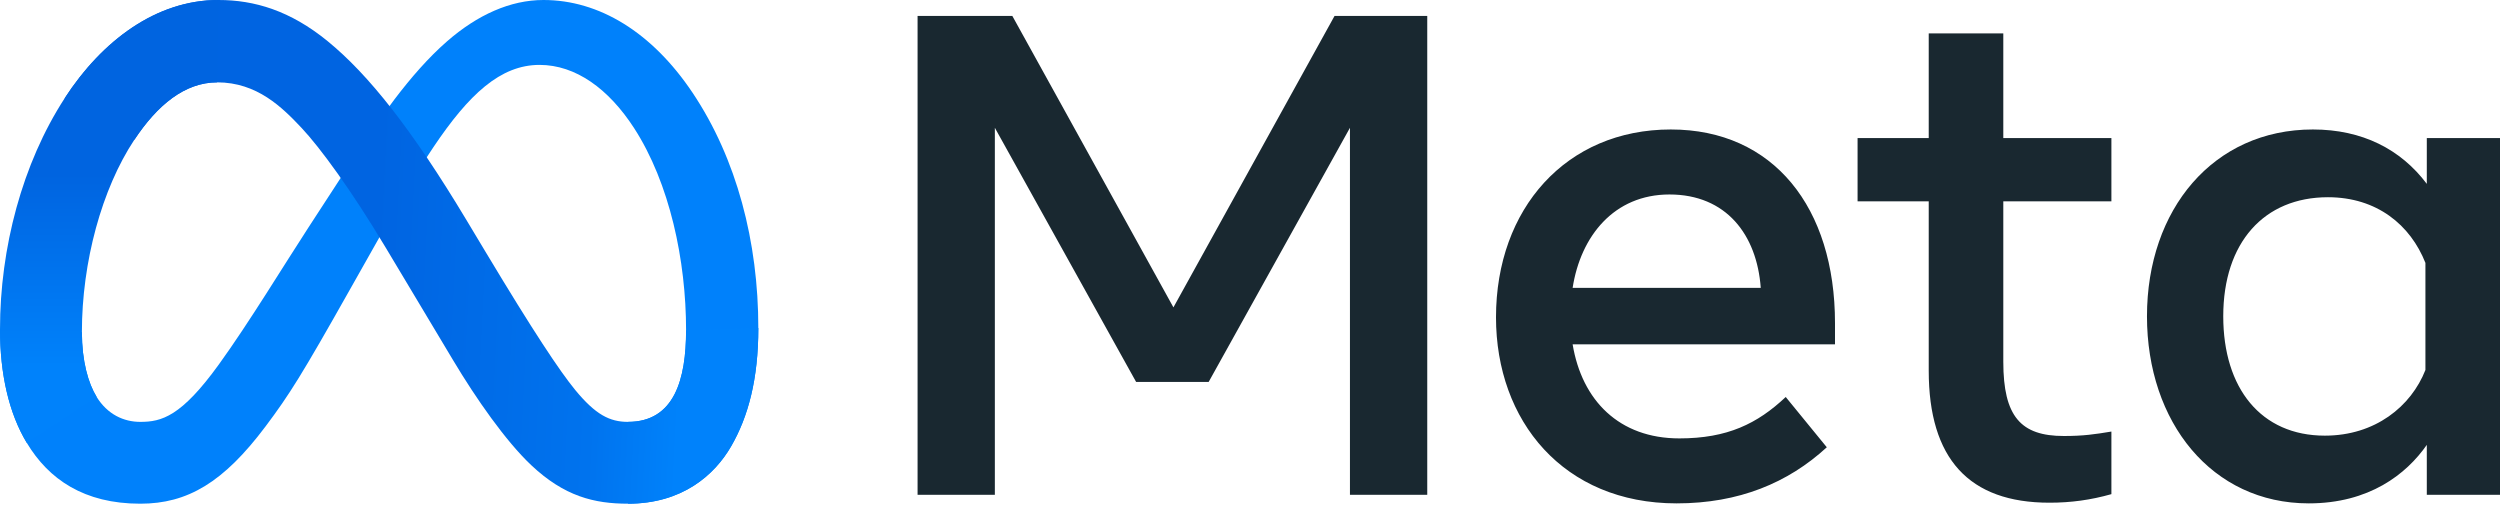 <svg width="100" height="21" viewBox="0 0 100 21" fill="none" xmlns="http://www.w3.org/2000/svg">
<g id="logo">
<path id="Logo0" d="M3.276 13.287C3.276 14.445 3.531 15.334 3.863 15.872C4.299 16.577 4.948 16.875 5.611 16.875C6.465 16.875 7.247 16.663 8.753 14.58C9.96 12.91 11.382 10.566 12.339 9.097L13.959 6.608C15.084 4.879 16.387 2.957 17.881 1.654C19.1 0.591 20.416 0 21.739 0C23.962 0 26.079 1.288 27.699 3.704C29.473 6.349 30.333 9.681 30.333 13.12C30.333 15.165 29.93 16.667 29.245 17.853C28.582 19.001 27.291 20.148 25.119 20.148V16.875C26.979 16.875 27.443 15.167 27.443 13.211C27.443 10.424 26.793 7.331 25.362 5.121C24.346 3.554 23.029 2.596 21.581 2.596C20.015 2.596 18.754 3.777 17.338 5.884C16.584 7.003 15.811 8.367 14.943 9.906L13.987 11.599C12.068 15.003 11.581 15.778 10.621 17.058C8.939 19.299 7.502 20.148 5.611 20.148C3.367 20.148 1.948 19.176 1.07 17.712C0.352 16.519 0 14.954 0 13.17L3.276 13.287Z" fill="#0081FB"/>
<path id="Logo1" d="M2.583 3.935C4.086 1.619 6.253 0 8.74 0C10.18 0 11.611 0.426 13.106 1.647C14.741 2.981 16.483 5.178 18.657 8.8L19.437 10.099C21.319 13.234 22.389 14.847 23.016 15.608C23.822 16.584 24.386 16.875 25.119 16.875C26.979 16.875 27.443 15.167 27.443 13.211L30.334 13.12C30.334 15.165 29.93 16.667 29.245 17.853C28.582 19.001 27.291 20.148 25.119 20.148C23.769 20.148 22.573 19.854 21.25 18.607C20.233 17.649 19.044 15.947 18.13 14.418L15.409 9.873C14.044 7.593 12.792 5.892 12.068 5.122C11.288 4.294 10.286 3.294 8.687 3.294C7.393 3.294 6.293 4.203 5.374 5.592L2.583 3.935Z" fill="url(#paint0_linear_13273_151167)"/>
<path id="Logo2" d="M8.687 3.294C7.392 3.294 6.293 4.203 5.373 5.592C4.073 7.555 3.276 10.479 3.276 13.287C3.276 14.445 3.531 15.334 3.863 15.872L1.07 17.712C0.352 16.519 0 14.954 0 13.17C0 9.926 0.89 6.545 2.583 3.935C4.085 1.619 6.253 0 8.739 0L8.687 3.294Z" fill="url(#paint1_linear_13273_151167)"/>
<path id="Text" d="M36.703 0.637H40.493L46.937 12.295L53.382 0.637H57.09V19.793H53.998V5.112L48.346 15.278H45.445L39.794 5.112V19.793H36.703V0.637ZM66.778 7.779C64.56 7.779 63.225 9.448 62.905 11.515H70.43C70.275 9.386 69.048 7.779 66.778 7.779ZM59.84 12.692C59.84 8.344 62.65 5.179 66.831 5.179C70.944 5.179 73.4 8.304 73.4 12.924V13.773H62.905C63.278 16.021 64.769 17.536 67.174 17.536C69.093 17.536 70.292 16.95 71.429 15.88L73.072 17.891C71.524 19.314 69.556 20.135 67.064 20.135C62.538 20.135 59.84 16.834 59.84 12.692ZM77.149 8.054H74.303V5.522H77.149V1.335H80.132V5.522H84.456V8.054H80.132V14.47C80.132 16.661 80.832 17.44 82.554 17.44C83.34 17.44 83.79 17.372 84.456 17.262V19.766C83.627 20 82.835 20.108 81.979 20.108C78.758 20.108 77.149 18.348 77.149 14.826V8.054ZM97.017 10.516C96.418 9.003 95.081 7.889 93.117 7.889C90.564 7.889 88.93 9.7 88.93 12.651C88.93 15.527 90.435 17.426 92.995 17.426C95.007 17.426 96.444 16.255 97.017 14.799V10.516ZM100 19.793H97.072V17.795C96.253 18.971 94.764 20.135 92.351 20.135C88.472 20.135 85.879 16.887 85.879 12.651C85.879 8.374 88.534 5.179 92.516 5.179C94.484 5.179 96.029 5.966 97.072 7.355V5.522H100V19.793Z" fill="#192830"/>
</g>
<defs>
<linearGradient id="paint0_linear_13273_151167" x1="6.435" y1="12.342" x2="27.321" y2="13.397" gradientUnits="userSpaceOnUse">
<stop stop-color="#0064E1"/>
<stop offset="0.4" stop-color="#0064E1"/>
<stop offset="0.83" stop-color="#0073EE"/>
<stop offset="1" stop-color="#0082FB"/>
</linearGradient>
<linearGradient id="paint1_linear_13273_151167" x1="4.747" y1="14.662" x2="4.747" y2="6.962" gradientUnits="userSpaceOnUse">
<stop stop-color="#0082FB"/>
<stop offset="1" stop-color="#0064E0"/>
</linearGradient>
</defs>
</svg>
